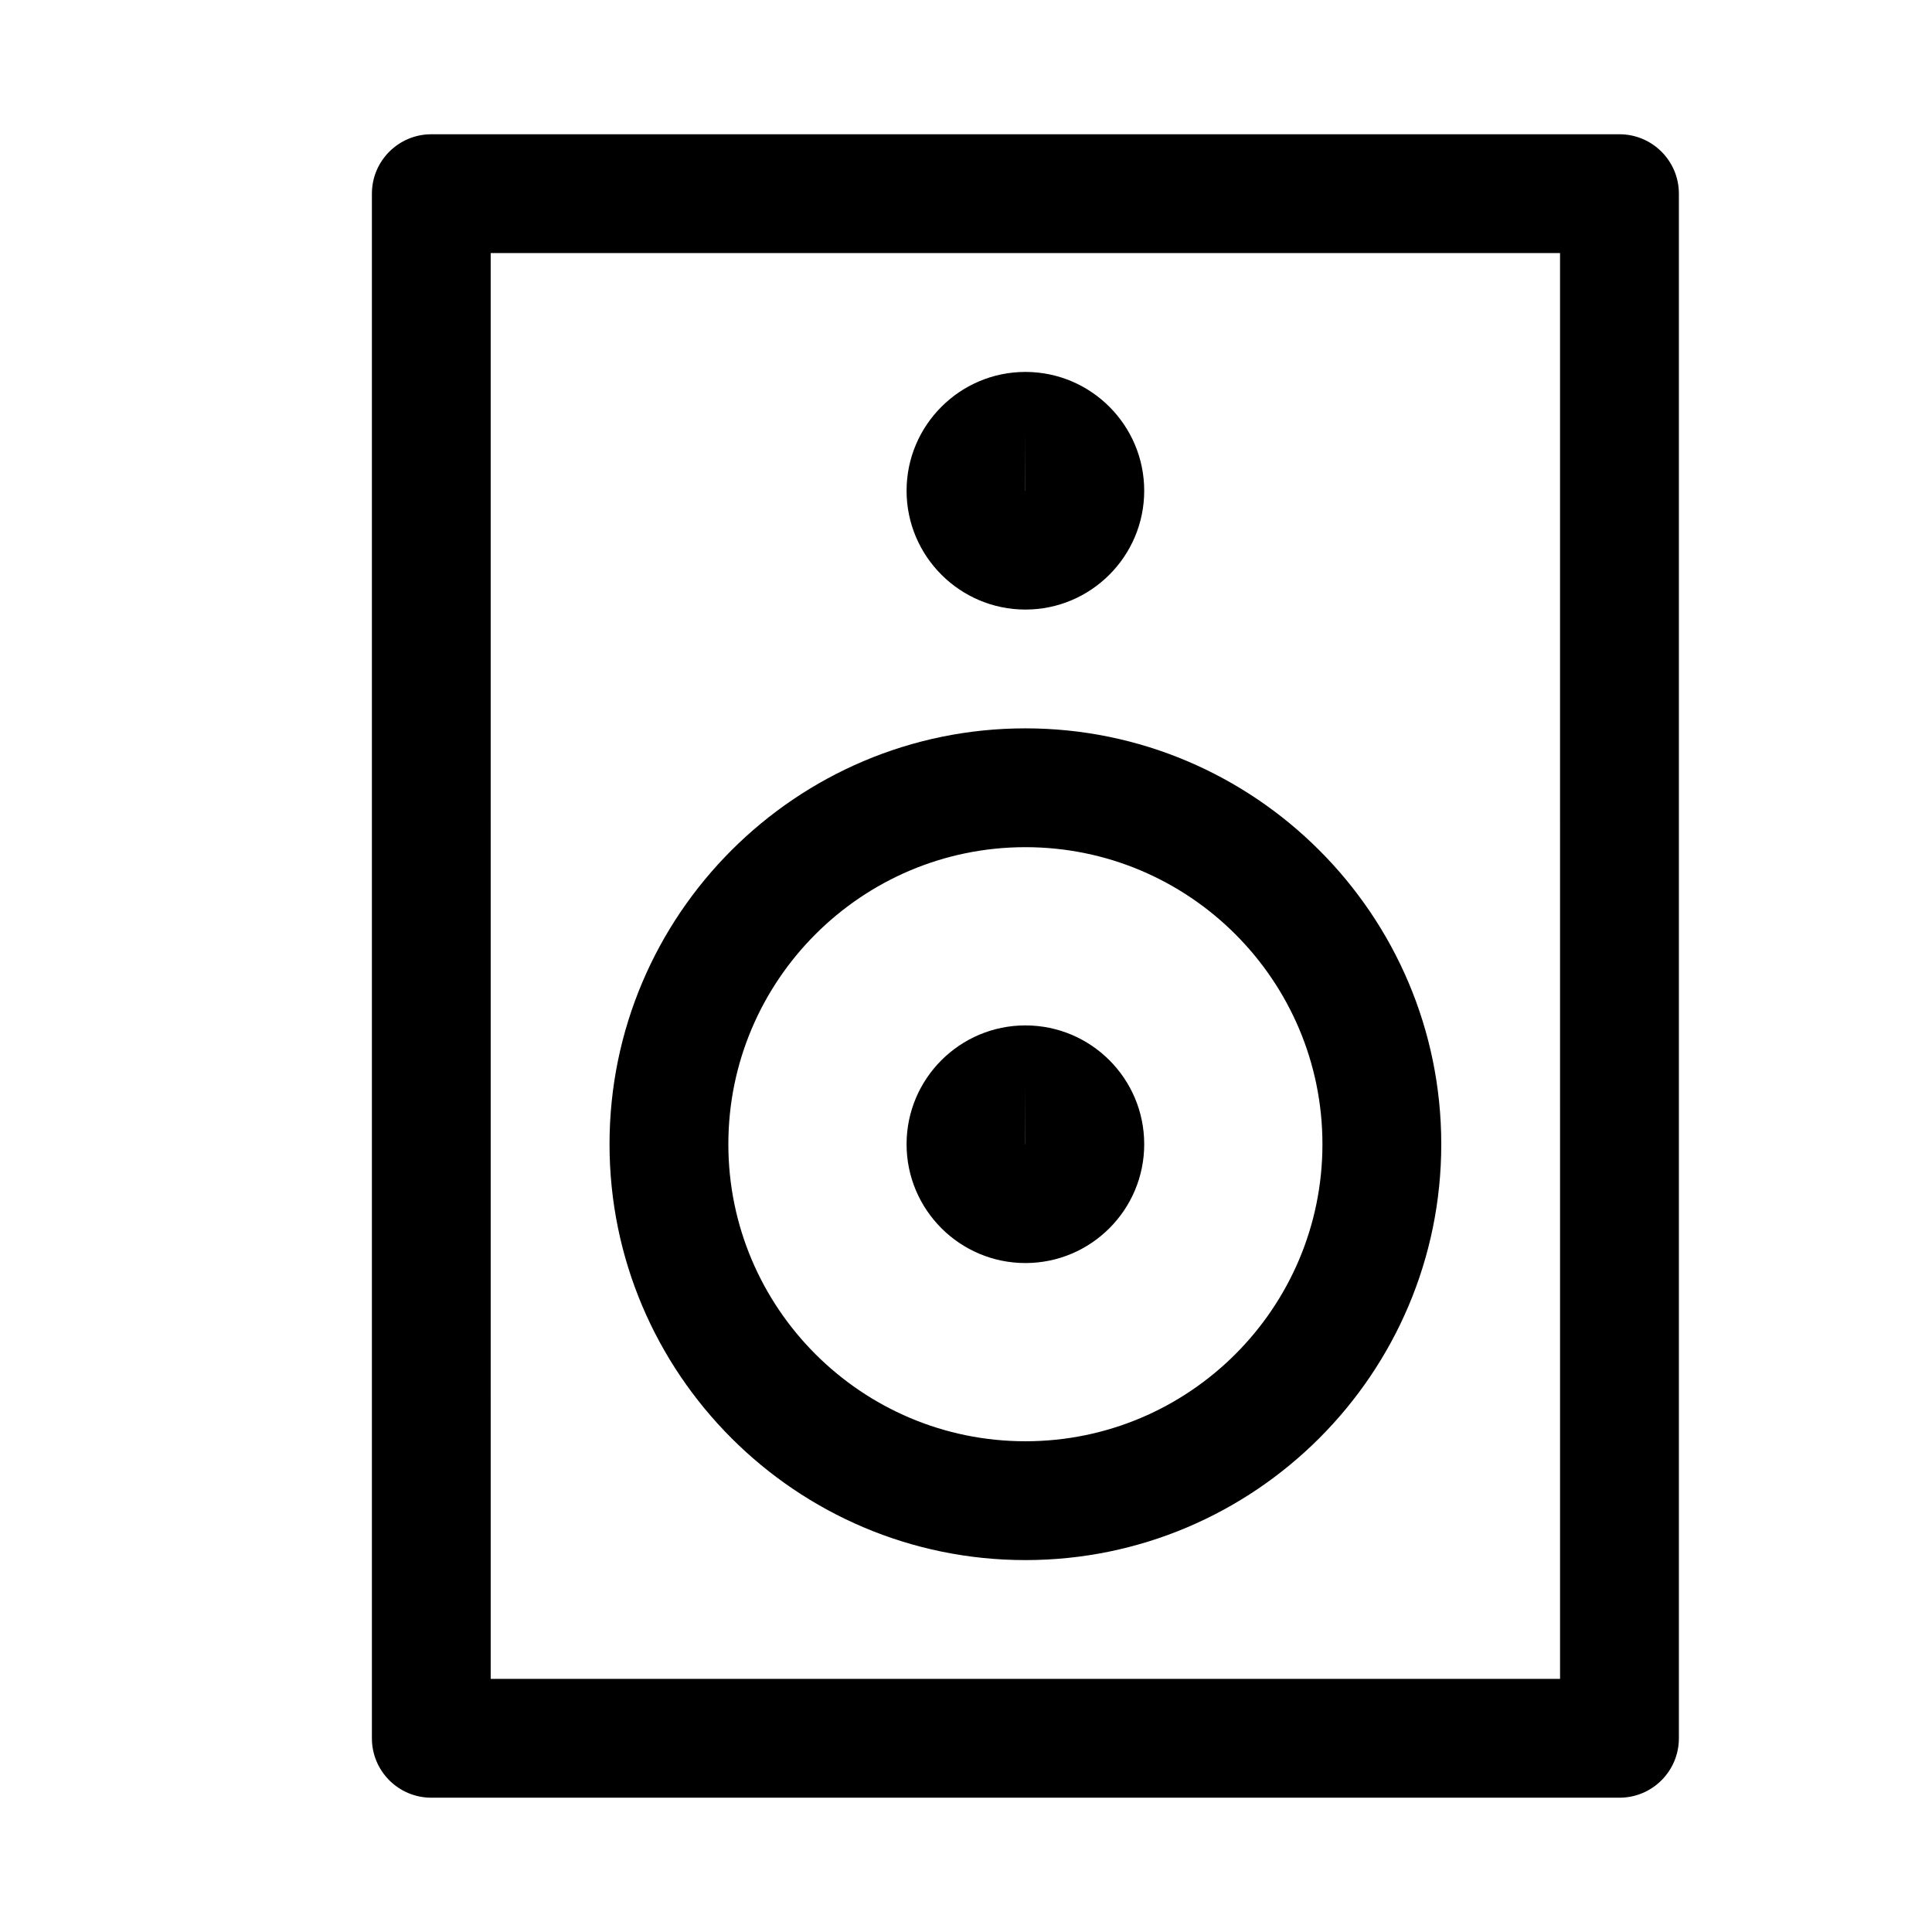 <?xml version="1.0" encoding="UTF-8"?>
<!-- Uploaded to: SVG Repo, www.svgrepo.com, Generator: SVG Repo Mixer Tools -->
<svg fill="#000000" width="800px" height="800px" version="1.1" viewBox="144 144 512 512" xmlns="http://www.w3.org/2000/svg">
 <g>
  <path d="m573.18 620.41h-314.88c-8.688 0-15.742-7.051-15.742-15.742v-409.34c0-8.691 7.055-15.746 15.742-15.746h314.88c8.691 0 15.742 7.055 15.742 15.742v409.34c0 8.695-7.051 15.746-15.742 15.746zm-299.14-31.488h283.39l-0.004-377.86h-283.39z"/>
  <path d="m415.74 478.72c-17.352 0-31.488-14.105-31.488-31.488 0-17.383 14.137-31.488 31.488-31.488 17.383 0 31.488 14.105 31.488 31.488 0 17.383-14.105 31.488-31.488 31.488zm0-47.23-0.031 15.742h0.031z"/>
  <path d="m415.74 557.44c-60.773 0-110.21-49.434-110.21-110.21 0-60.773 49.434-110.21 110.21-110.21 60.773 0 110.21 49.434 110.21 110.21 0 60.773-49.434 110.21-110.21 110.21zm0-188.93c-43.391 0-78.719 35.297-78.719 78.719s35.328 78.719 78.719 78.719c43.422 0 78.719-35.297 78.719-78.719s-35.297-78.719-78.719-78.719z"/>
  <path d="m415.74 305.54c-17.352 0-31.488-14.137-31.488-31.488s14.137-31.488 31.488-31.488c17.383 0 31.488 14.137 31.488 31.488 0 17.348-14.105 31.488-31.488 31.488zm0-47.234-0.031 15.746h0.031z"/>
 </g>
</svg>